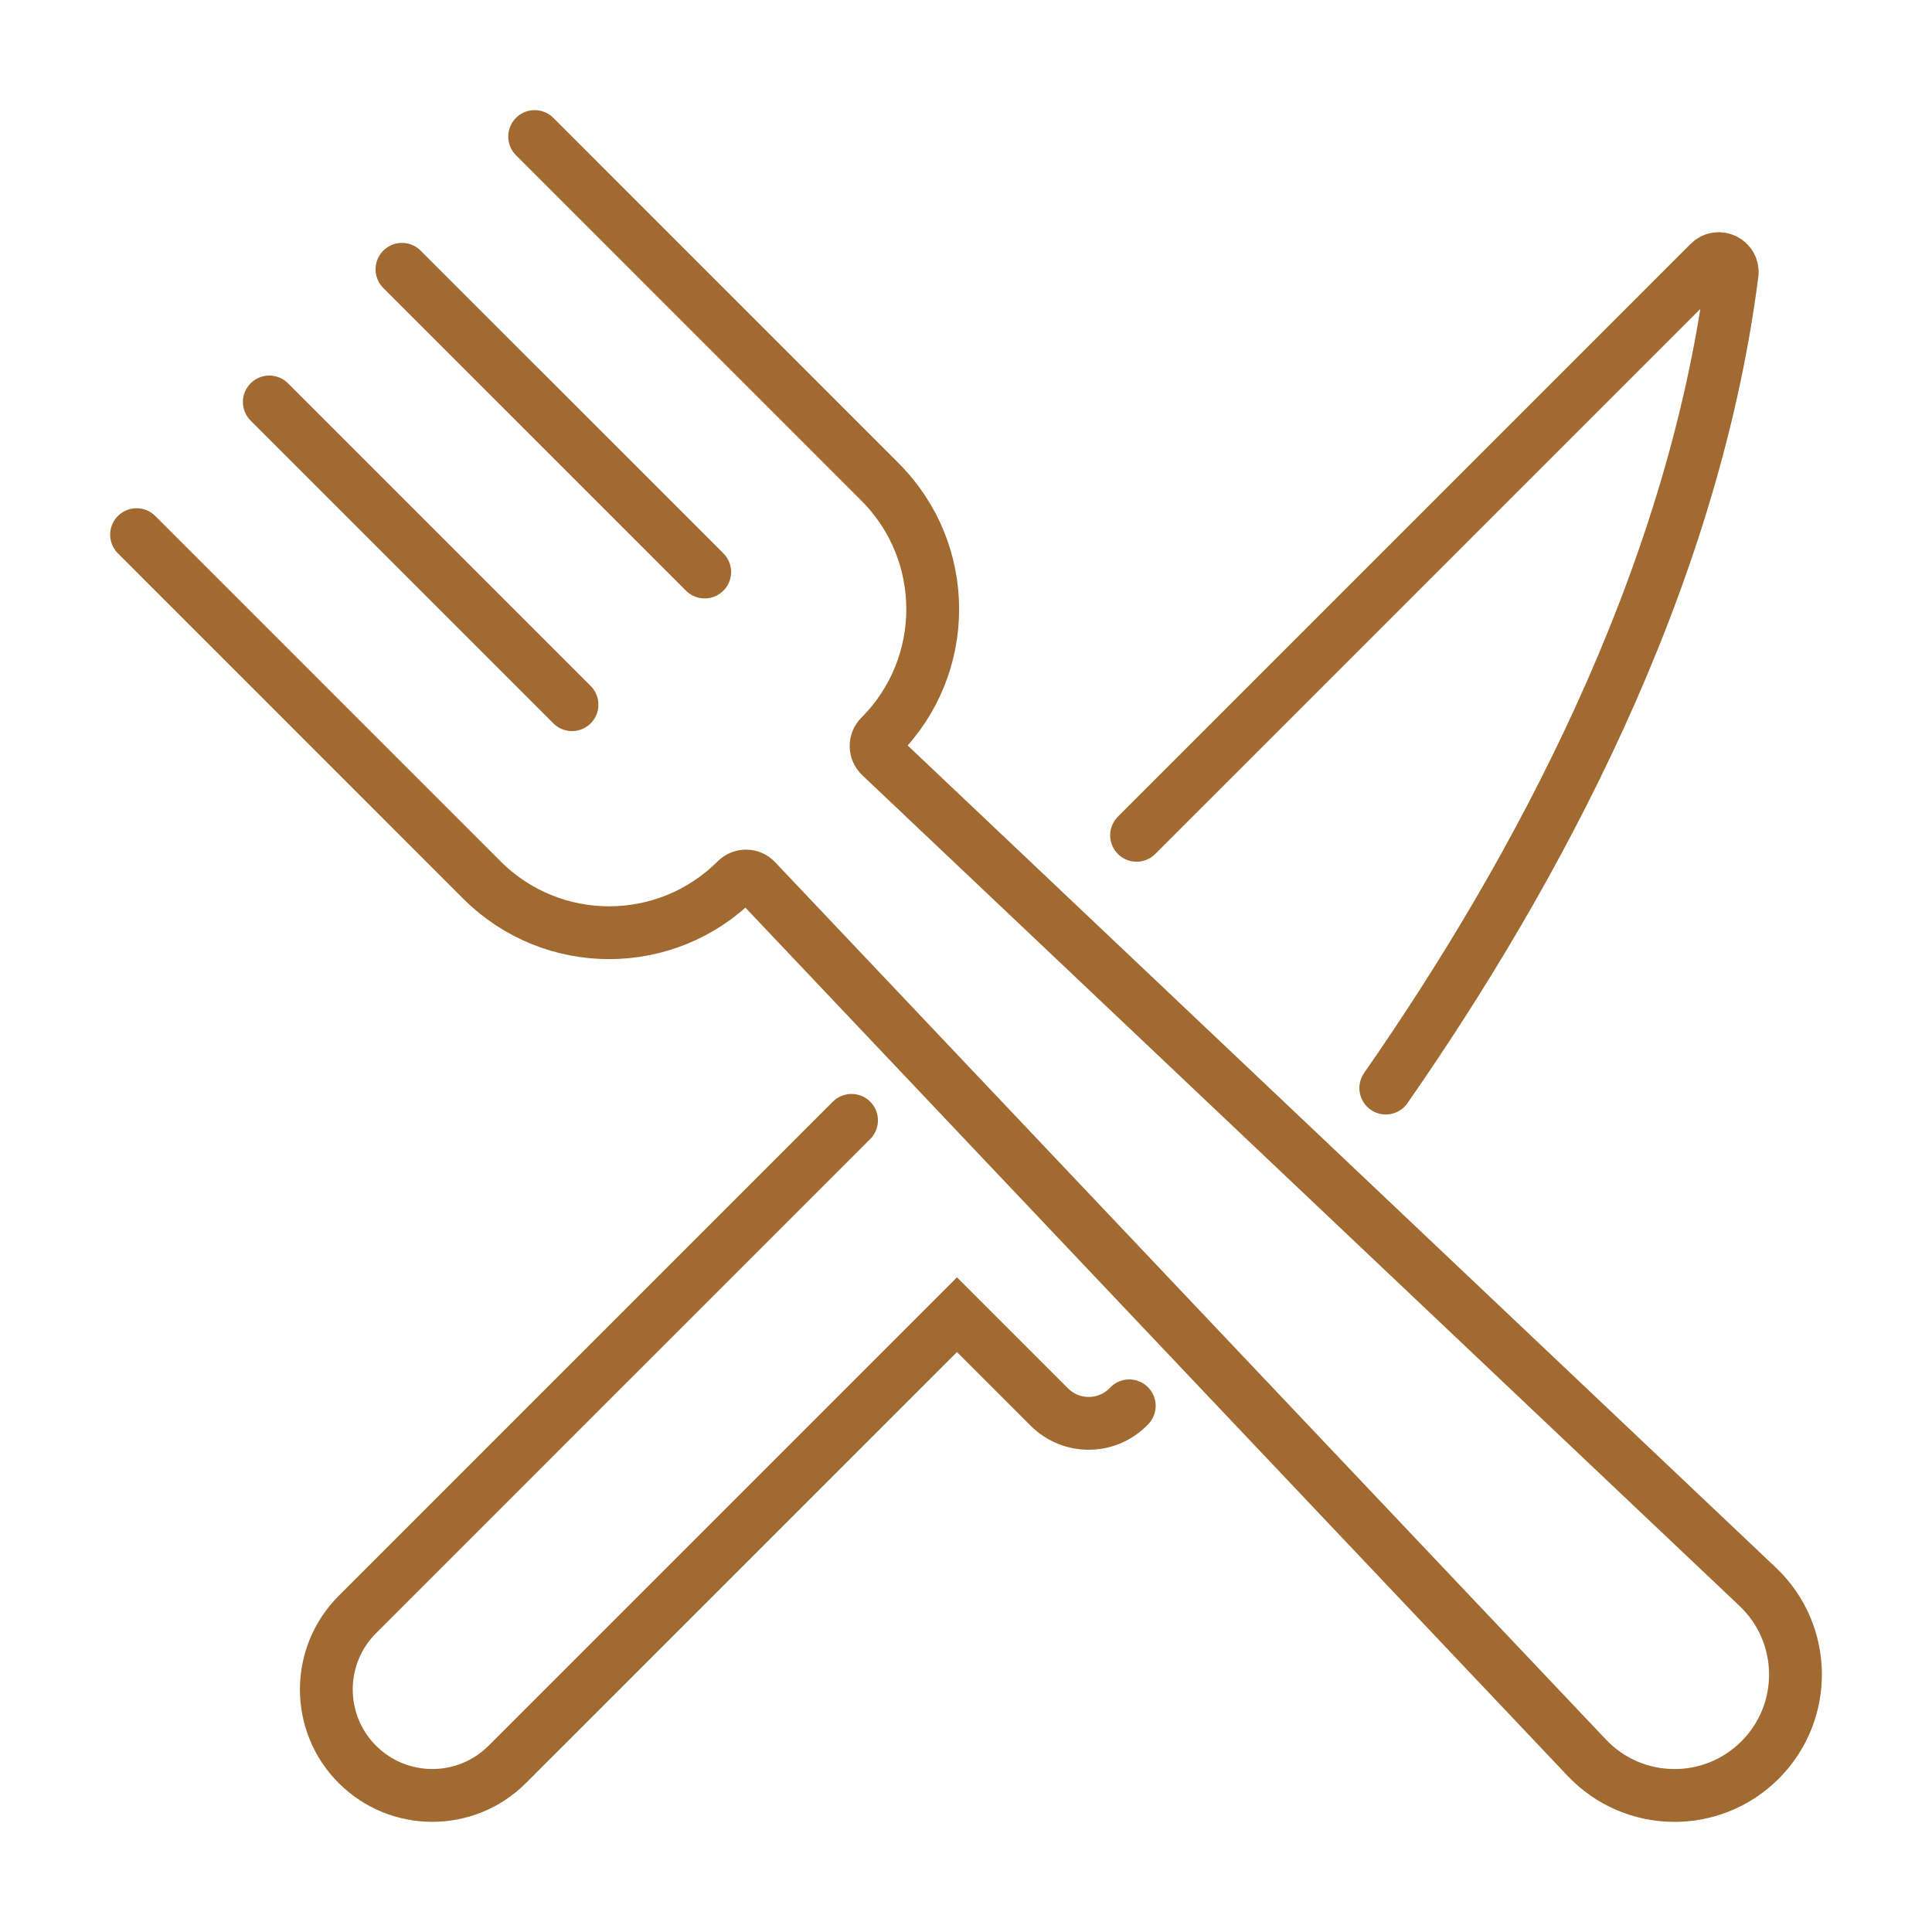 <svg width="68" height="68" viewBox="0 0 68 68" fill="none" xmlns="http://www.w3.org/2000/svg">
<path d="M48.775 38.296C54.024 30.755 59.567 20.544 60.964 9.635C61.02 9.188 60.481 8.923 60.162 9.242L40.004 29.4" stroke="#A06A31" stroke-width="1.859" stroke-miterlimit="10" stroke-linecap="round"/>
<path d="M29.971 39.433L12.578 56.826C11.122 58.281 11.122 60.645 12.578 62.101C14.034 63.557 16.398 63.557 17.853 62.101L33.682 46.273L36.931 49.521C37.714 50.305 38.986 50.286 39.746 49.481" stroke="#A06A31" stroke-width="1.859" stroke-miterlimit="10" stroke-linecap="round"/>
<path d="M4.807 18.818L16.964 30.976C19.435 33.446 23.443 33.446 25.913 30.976C26.107 30.782 26.421 30.787 26.607 30.986L55.849 61.865C57.496 63.605 60.253 63.642 61.948 61.947C63.643 60.253 63.605 57.495 61.865 55.849L30.987 26.609C30.79 26.42 30.785 26.107 30.976 25.915C33.446 23.445 33.446 19.437 30.976 16.966L18.818 4.806" stroke="#A06A31" stroke-width="1.859" stroke-miterlimit="10" stroke-linecap="round"/>
<path d="M9.479 14.148L20.133 24.802" stroke="#A06A31" stroke-width="1.859" stroke-miterlimit="10" stroke-linecap="round"/>
<path d="M14.148 9.479L24.803 20.133" stroke="#A06A31" stroke-width="1.859" stroke-miterlimit="10" stroke-linecap="round"/>
</svg>
